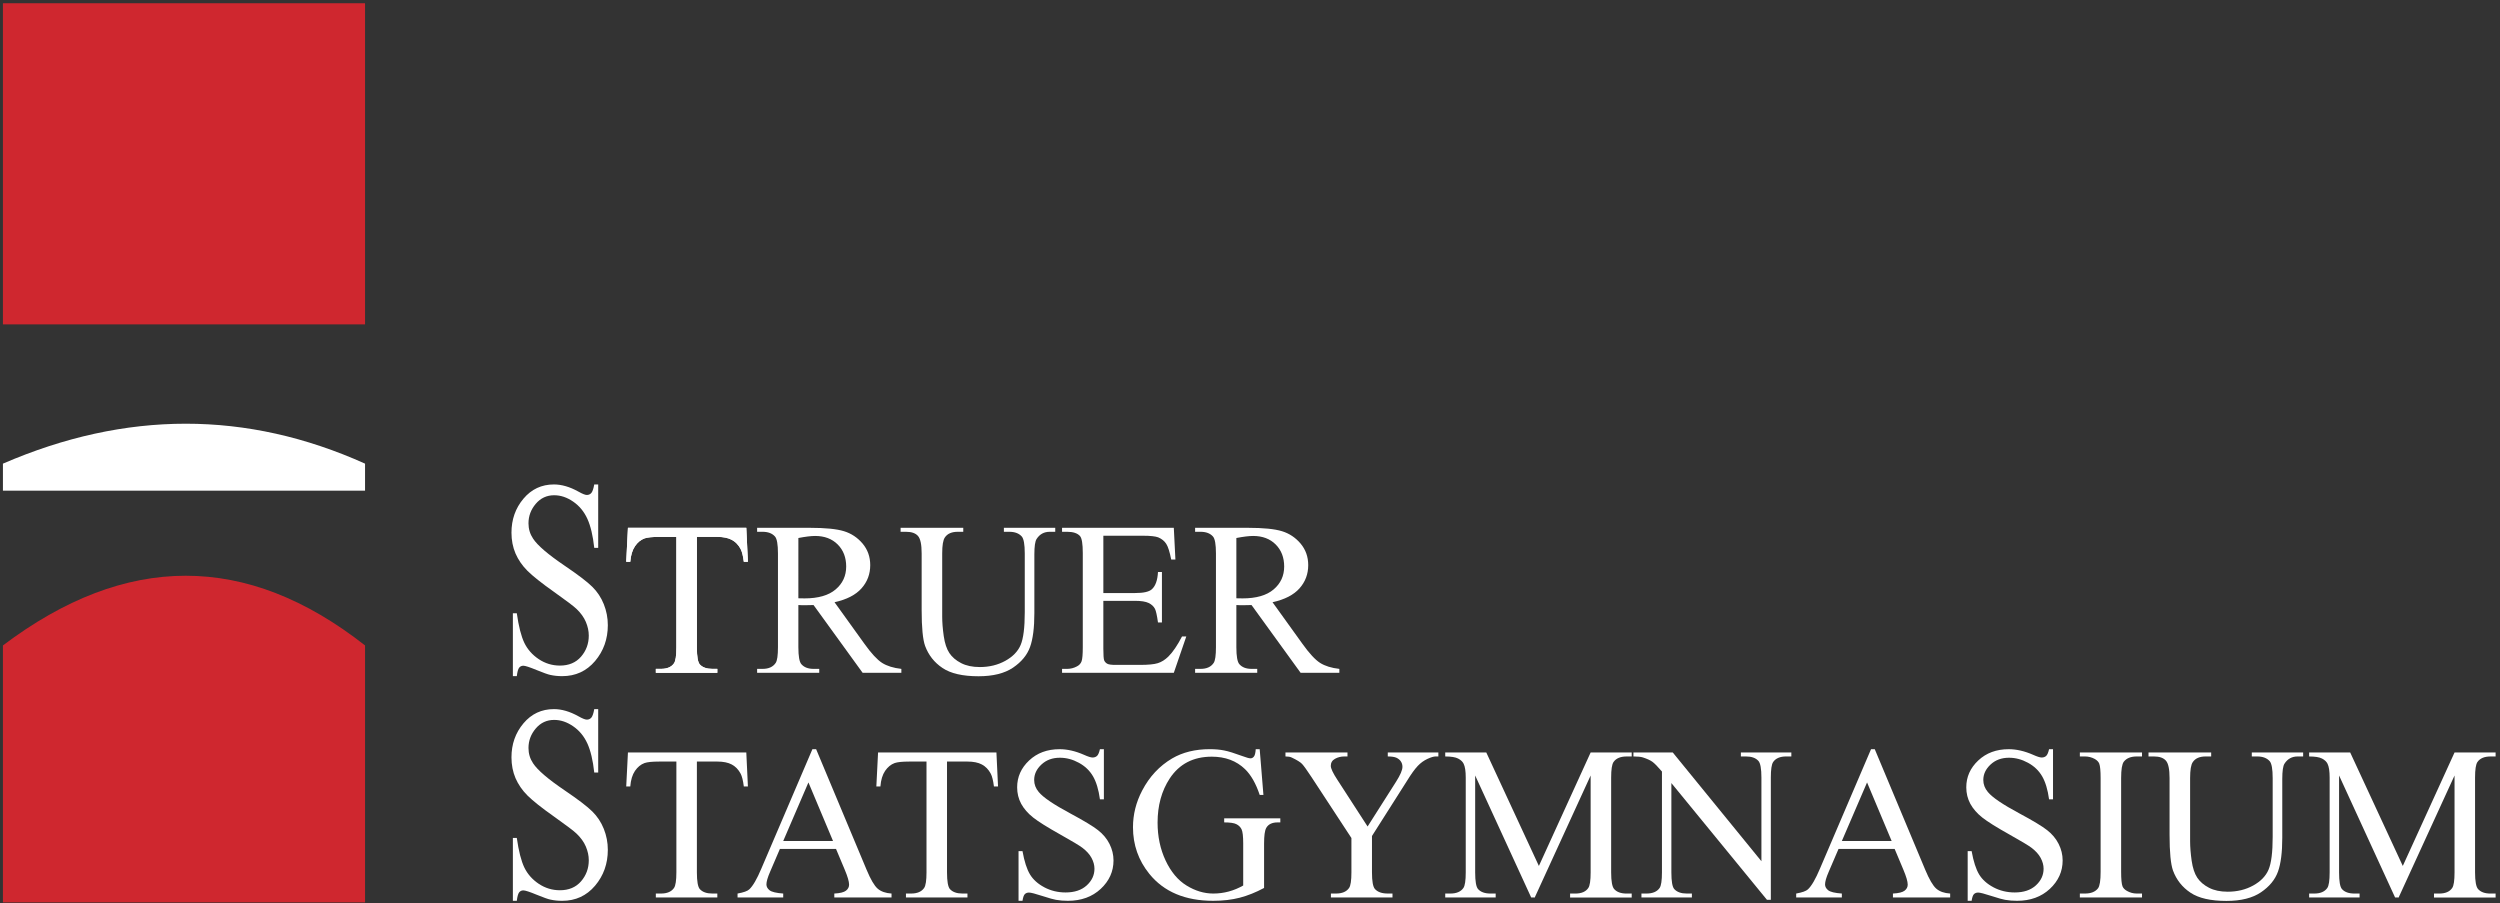 <svg height="189" viewBox="0 0 523 189" width="523" xmlns="http://www.w3.org/2000/svg"><rect x="0" y="0" width="523" height="189" fill="#333333" stroke="none"/><g fill="none" fill-rule="evenodd"><path d="m76.367.679h-75.753v67.182h75.753z" fill="#cf272f"/><path d="m.614 135.026c25.733-19.431 50.986-19.451 75.753 0v53.759h-75.753z" fill="#cf272f"/><g fill="#fff"><path d="m.614 96.993c25.733-11.13 50.986-11.141 75.753 0v5.659h-75.753z"/><g transform="translate(107 101.346)"><path d="m18.142 0v13.265h-.825c-.275-2.549-.756-4.576-1.443-6.082-.695-1.516-1.687-2.713-2.97-3.591-1.283-.888-2.604-1.332-3.978-1.332-1.55 0-2.833.599-3.848 1.796-1.015 1.197-1.519 2.558-1.519 4.084 0 1.168.321 2.24.962 3.195.924 1.419 3.123 3.302 6.597 5.657 2.833 1.921 4.772 3.398 5.803 4.431 1.038 1.023 1.84 2.24 2.397 3.63.558 1.4.84 2.858.84 4.383 0 2.906-.893 5.407-2.672 7.511-1.787 2.105-4.077 3.157-6.879 3.157-.885 0-1.71-.087-2.489-.261-.458-.087-1.42-.434-2.871-1.023-1.451-.599-2.375-.898-2.764-.898-.374 0-.664.145-.885.425-.214.28-.374.869-.481 1.757h-.824v-13.149h.824c.389 2.752.916 4.808 1.573 6.179.657 1.361 1.657 2.501 3.008 3.408 1.344.898 2.825 1.352 4.436 1.352 1.863 0 3.337-.618 4.421-1.863 1.076-1.246 1.619-2.713 1.619-4.412 0-.946-.206-1.892-.611-2.858-.412-.965-1.054-1.853-1.917-2.684-.58-.57-2.168-1.767-4.764-3.611-2.596-1.834-4.436-3.302-5.535-4.393-1.1-1.101-1.924-2.307-2.497-3.62-.565-1.323-.848-2.78-.848-4.364 0-2.752.832-5.117 2.504-7.106 1.672-1.989 3.795-2.983 6.375-2.983 1.611 0 3.321.492 5.123 1.496.832.473 1.428.705 1.764.705.389 0 .71-.145.954-.435.244-.299.443-.888.595-1.767z"/><path d="m49.127 9.072.336 7.116h-.855c-.16-1.252-.382-2.146-.672-2.688-.458-.863-1.077-1.497-1.84-1.909-.771-.412-1.779-.619-3.031-.619h-4.276v23.181c0 1.863.206 3.024.603 3.49.565.626 1.443.939 2.619.939h1.054v.825h-12.866v-.825h1.077c1.283 0 2.191-.39 2.726-1.168.328-.473.496-1.565.496-3.26v-23.181h-3.65c-1.413 0-2.421.107-3.016.313-.779.283-1.443.832-1.993 1.634-.55.81-.878 1.894-.985 3.268h-.848l.359-7.116z"/><path d="m49.127 9.072.336 7.116h-.855c-.16-1.252-.382-2.146-.672-2.688-.458-.863-1.077-1.497-1.84-1.909-.771-.412-1.779-.619-3.031-.619h-4.276v23.181c0 1.863.206 3.024.603 3.49.565.626 1.443.939 2.619.939h1.054v.825h-12.866v-.825h1.077c1.283 0 2.191-.39 2.726-1.168.328-.473.496-1.565.496-3.26v-23.181h-3.65c-1.413 0-2.421.107-3.016.313-.779.283-1.443.832-1.993 1.634-.55.81-.878 1.894-.985 3.268h-.848l.359-7.116z"/><path d="m81.565 39.408h-8.101l-10.27-14.179c-.756.023-1.375.038-1.856.038-.191 0-.397 0-.626-.008-.221-.008-.45-.015-.695-.03v8.811c0 1.909.214 3.092.626 3.558.573.657 1.42.985 2.55.985h1.191v.825h-12.996v-.825h1.138c1.283 0 2.199-.42 2.749-1.252.313-.466.473-1.565.473-3.291v-19.6c0-1.909-.214-3.092-.626-3.551-.58-.656-1.451-.985-2.596-.985h-1.138v-.832h11.049c3.222 0 5.597.237 7.124.71 1.527.466 2.825 1.329 3.894 2.588 1.061 1.267 1.596 2.764 1.596 4.513 0 1.863-.603 3.482-1.825 4.856-1.214 1.367-3.092 2.336-5.643 2.901l6.261 8.705c1.428 2 2.665 3.329 3.688 3.986 1.031.649 2.375 1.069 4.031 1.252zm-21.547-15.592c.29 0 .535 0 .741.008.206.008.382.015.512.015 2.894 0 5.077-.626 6.543-1.878 1.474-1.252 2.207-2.848 2.207-4.787 0-1.893-.596-3.436-1.779-4.619-1.184-1.184-2.756-1.779-4.711-1.779-.863 0-2.031.145-3.512.428z"/><path d="m103.013 9.905v-.832h10.743v.832h-1.145c-1.191 0-2.107.496-2.749 1.496-.313.466-.473 1.535-.473 3.222v12.301c0 3.047-.298 5.406-.901 7.078-.603 1.68-1.794 3.123-3.558 4.322-1.771 1.199-4.177 1.802-7.215 1.802-3.314 0-5.826-.573-7.536-1.726-1.718-1.145-2.932-2.688-3.65-4.627-.473-1.329-.718-3.818-.718-7.475v-11.858c0-1.863-.252-3.085-.771-3.665-.512-.58-1.344-.87-2.489-.87h-1.145v-.832h13.11v.832h-1.161c-1.252 0-2.153.389-2.688 1.183-.374.534-.558 1.657-.558 3.352v13.224c0 1.176.107 2.527.321 4.047.221 1.52.611 2.711 1.176 3.558.565.848 1.382 1.55 2.451 2.1 1.069.557 2.375.832 3.925.832 1.985 0 3.757-.435 5.322-1.298 1.565-.863 2.642-1.97 3.215-3.321.573-1.351.863-3.635.863-6.857v-12.285c0-1.894-.214-3.077-.626-3.551-.588-.656-1.451-.985-2.596-.985z"/><path d="m123.821 10.729v11.988h6.666c1.733 0 2.886-.26 3.466-.779.779-.687 1.206-1.894 1.298-3.627h.825v10.56h-.825c-.206-1.474-.42-2.421-.626-2.84-.267-.519-.71-.931-1.321-1.229-.611-.298-1.55-.451-2.818-.451h-6.666v10.002c0 1.344.061 2.161.175 2.451.122.29.329.519.626.695.298.168.871.252 1.703.252h5.146c1.71 0 2.962-.115 3.734-.359.779-.237 1.519-.702 2.237-1.405.924-.924 1.871-2.321 2.84-4.184h.893l-2.611 7.605h-23.38v-.825h1.077c.71 0 1.39-.176 2.031-.519.481-.237.802-.596.977-1.069.168-.481.252-1.458.252-2.932v-19.707c0-1.924-.191-3.108-.58-3.558-.535-.596-1.428-.893-2.68-.893h-1.077v-.832h23.38l.336 6.643h-.878c-.313-1.596-.656-2.688-1.038-3.283s-.939-1.054-1.688-1.367c-.596-.221-1.649-.336-3.154-.336z"/><path d="m173.192 39.408h-8.101l-10.27-14.179c-.756.023-1.375.038-1.855.038-.191 0-.397 0-.626-.008-.221-.008-.45-.015-.695-.03v8.811c0 1.909.214 3.092.626 3.558.573.657 1.42.985 2.55.985h1.191v.825h-12.996v-.825h1.138c1.283 0 2.199-.42 2.749-1.252.313-.466.473-1.565.473-3.291v-19.6c0-1.909-.214-3.092-.626-3.551-.58-.656-1.451-.985-2.596-.985h-1.138v-.832h11.049c3.222 0 5.597.237 7.124.71 1.527.466 2.825 1.329 3.894 2.588 1.061 1.267 1.596 2.764 1.596 4.513 0 1.863-.603 3.482-1.825 4.856-1.214 1.367-3.092 2.336-5.643 2.901l6.261 8.705c1.428 2 2.664 3.329 3.688 3.986 1.031.649 2.375 1.069 4.032 1.252zm-21.547-15.592c.29 0 .535 0 .741.008.206.008.382.015.512.015 2.894 0 5.077-.626 6.543-1.878 1.474-1.252 2.207-2.848 2.207-4.787 0-1.893-.596-3.436-1.779-4.619-1.184-1.184-2.756-1.779-4.711-1.779-.863 0-2.031.145-3.512.428z"/></g><g transform="translate(107 148.346)"><path d="m18.142 0v13.265h-.825c-.275-2.549-.756-4.576-1.443-6.082-.695-1.516-1.687-2.713-2.97-3.591-1.283-.888-2.604-1.332-3.978-1.332-1.55 0-2.833.599-3.848 1.796-1.015 1.197-1.519 2.558-1.519 4.084 0 1.168.321 2.24.962 3.195.924 1.419 3.123 3.302 6.597 5.657 2.833 1.921 4.772 3.398 5.803 4.431 1.038 1.023 1.84 2.24 2.397 3.63.558 1.4.84 2.858.84 4.383 0 2.906-.893 5.407-2.672 7.511-1.787 2.105-4.077 3.157-6.879 3.157-.885 0-1.71-.087-2.489-.261-.458-.087-1.42-.434-2.871-1.023-1.451-.599-2.375-.898-2.764-.898-.374 0-.664.145-.885.425-.214.28-.374.869-.481 1.757h-.824v-13.149h.824c.39 2.752.916 4.808 1.573 6.179.657 1.361 1.657 2.501 3.008 3.408 1.344.898 2.825 1.352 4.436 1.352 1.863 0 3.337-.618 4.421-1.863 1.076-1.246 1.619-2.713 1.619-4.412 0-.946-.206-1.892-.611-2.858-.412-.965-1.054-1.853-1.917-2.684-.58-.57-2.168-1.767-4.764-3.611-2.596-1.834-4.436-3.302-5.535-4.393-1.1-1.101-1.924-2.307-2.497-3.62-.565-1.323-.848-2.78-.848-4.364 0-2.752.832-5.117 2.504-7.106s3.795-2.983 6.375-2.983c1.611 0 3.321.492 5.123 1.496.832.473 1.428.705 1.764.705.389 0 .71-.145.955-.435.244-.299.443-.888.595-1.767z"/><path d="m49.127 9.072.336 7.116h-.855c-.16-1.252-.382-2.146-.672-2.688-.458-.863-1.077-1.497-1.84-1.909-.771-.412-1.779-.619-3.031-.619h-4.276v23.181c0 1.863.206 3.024.603 3.49.565.626 1.443.939 2.619.939h1.054v.825h-12.866v-.825h1.077c1.283 0 2.191-.39 2.726-1.168.328-.473.496-1.565.496-3.26v-23.181h-3.65c-1.413 0-2.421.107-3.016.313-.779.283-1.443.832-1.993 1.634-.55.81-.878 1.894-.985 3.268h-.848l.359-7.116z"/><path d="m67.896 29.253h-11.743l-2.054 4.787c-.512 1.176-.763 2.054-.763 2.642 0 .458.221.863.656 1.214.443.351 1.389.58 2.856.687v.825h-9.552v-.825c1.267-.229 2.085-.519 2.458-.878.764-.71 1.603-2.168 2.527-4.36l10.674-24.96h.779l10.56 25.227c.848 2.031 1.619 3.344 2.314 3.947s1.665.947 2.901 1.023v.825h-11.972v-.825c1.206-.061 2.023-.267 2.451-.611.428-.336.641-.756.641-1.252 0-.656-.306-1.687-.901-3.108zm-.626-1.657-5.146-12.255-5.276 12.255z"/><path d="m101.453 9.072.336 7.116h-.855c-.161-1.252-.382-2.146-.672-2.688-.458-.863-1.077-1.497-1.84-1.909-.771-.412-1.779-.619-3.031-.619h-4.276v23.181c0 1.863.206 3.024.603 3.49.565.626 1.443.939 2.619.939h1.054v.825h-12.866v-.825h1.077c1.283 0 2.191-.39 2.726-1.168.328-.473.496-1.565.496-3.26v-23.181h-3.65c-1.413 0-2.421.107-3.016.313-.779.283-1.443.832-1.993 1.634-.55.81-.878 1.894-.985 3.268h-.848l.359-7.116z"/><path d="m123.932 8.385v10.491h-.825c-.275-2.016-.756-3.619-1.443-4.81-.695-1.199-1.688-2.146-2.97-2.84-1.283-.703-2.604-1.054-3.978-1.054-1.55 0-2.833.473-3.848 1.42-1.016.947-1.52 2.023-1.52 3.23 0 .924.321 1.771.962 2.527.924 1.123 3.123 2.611 6.597 4.474 2.833 1.519 4.772 2.688 5.803 3.505 1.038.809 1.84 1.771 2.397 2.871.557 1.107.84 2.26.84 3.466 0 2.298-.893 4.276-2.672 5.94-1.787 1.665-4.077 2.497-6.88 2.497-.885 0-1.71-.069-2.489-.206-.458-.069-1.42-.344-2.871-.809-1.451-.473-2.375-.71-2.764-.71-.374 0-.664.115-.885.336-.214.221-.374.687-.481 1.39h-.825v-10.399h.825c.389 2.176.916 3.802 1.573 4.887.656 1.077 1.657 1.978 3.008 2.695 1.344.71 2.825 1.069 4.436 1.069 1.863 0 3.337-.489 4.421-1.474 1.077-.985 1.619-2.146 1.619-3.489 0-.748-.206-1.496-.611-2.26-.412-.763-1.054-1.466-1.917-2.123-.58-.45-2.168-1.397-4.764-2.856-2.596-1.451-4.436-2.611-5.536-3.474-1.1-.871-1.924-1.825-2.497-2.863-.565-1.046-.848-2.199-.848-3.451 0-2.176.832-4.047 2.504-5.62 1.672-1.573 3.795-2.36 6.376-2.36 1.611 0 3.321.39 5.123 1.183.832.374 1.428.558 1.764.558.39 0 .71-.115.954-.344.244-.237.443-.703.596-1.397z"/><path d="m156.529 8.385.779 9.567h-.779c-.794-2.382-1.817-4.177-3.069-5.391-1.802-1.741-4.123-2.611-6.956-2.611-3.864 0-6.803 1.527-8.812 4.581-1.687 2.581-2.527 5.65-2.527 9.216 0 2.894.557 5.536 1.672 7.918 1.122 2.39 2.588 4.138 4.398 5.246 1.81 1.115 3.673 1.672 5.582 1.672 1.123 0 2.199-.145 3.245-.428 1.046-.282 2.046-.703 3.016-1.252v-8.773c0-1.519-.115-2.512-.344-2.986-.229-.466-.588-.825-1.077-1.069-.481-.252-1.336-.374-2.558-.374v-.848h11.743v.848h-.558c-1.168 0-1.962.39-2.397 1.168-.298.55-.443 1.642-.443 3.26v9.285c-1.718.924-3.413 1.603-5.077 2.039-1.672.435-3.528.649-5.574.649-5.856 0-10.308-1.878-13.354-5.635-2.283-2.825-3.421-6.07-3.421-9.758 0-2.665.641-5.223 1.924-7.674 1.52-2.909 3.612-5.146 6.261-6.712 2.222-1.298 4.849-1.939 7.872-1.939 1.107 0 2.107.084 3.016.267.901.176 2.176.573 3.833 1.183.832.313 1.397.466 1.68.466.283 0 .527-.13.725-.389.199-.26.321-.771.367-1.527z"/><path d="m183.323 9.072h10.583v.832h-.58c-.39 0-.955.168-1.703.511-.741.344-1.42.832-2.031 1.474-.611.641-1.367 1.688-2.26 3.138l-7.315 11.514v7.612c0 1.863.206 3.024.626 3.49.565.626 1.458.939 2.68.939h.985v.825h-12.881v-.825h1.069c1.283 0 2.199-.39 2.733-1.168.328-.473.489-1.565.489-3.26v-7.185l-8.323-12.706c-.977-1.489-1.649-2.421-2.001-2.794-.351-.374-1.077-.825-2.176-1.344-.298-.153-.733-.221-1.298-.221v-.832h12.973v.832h-.672c-.703 0-1.344.16-1.932.489-.596.328-.886.825-.886 1.481 0 .535.45 1.504 1.367 2.902l6.33 9.781 5.948-9.354c.893-1.405 1.344-2.443 1.344-3.13 0-.42-.107-.794-.328-1.123-.214-.328-.527-.58-.924-.771-.405-.183-1.008-.275-1.817-.275z"/><path d="m213.324 39.408-11.72-25.525v20.272c0 1.863.199 3.024.603 3.49.55.626 1.428.939 2.619.939h1.069v.825h-10.552v-.825h1.069c1.283 0 2.191-.39 2.733-1.168.328-.473.489-1.565.489-3.26v-19.822c0-1.344-.145-2.314-.443-2.909-.214-.435-.596-.794-1.153-1.084-.565-.29-1.458-.435-2.695-.435v-.832h8.59l11.003 23.738 10.827-23.738h8.59v.832h-1.054c-1.298 0-2.214.389-2.749 1.161-.328.481-.496 1.565-.496 3.268v19.822c0 1.863.214 3.024.634 3.49.55.626 1.42.939 2.611.939h1.054v.825h-12.889v-.825h1.077c1.298 0 2.207-.39 2.733-1.168.329-.473.489-1.565.489-3.26v-20.272l-11.697 25.525z"/><path d="m234.712 9.072h8.231l18.547 22.753v-17.493c0-1.863-.214-3.031-.626-3.489-.557-.626-1.428-.939-2.619-.939h-1.054v-.832h10.56v.832h-1.077c-1.283 0-2.192.389-2.726 1.161-.329.481-.489 1.565-.489 3.268v25.563h-.81l-19.997-24.426v18.684c0 1.863.198 3.024.603 3.49.565.626 1.443.939 2.619.939h1.069v.825h-10.552v-.825h1.046c1.298 0 2.215-.39 2.756-1.168.328-.473.489-1.565.489-3.26v-21.097c-.878-1.031-1.55-1.71-2-2.039-.458-.328-1.123-.633-2-.916-.435-.13-1.092-.199-1.97-.199z"/><path d="m289.361 29.253h-11.743l-2.054 4.787c-.512 1.176-.763 2.054-.763 2.642 0 .458.221.863.656 1.214.443.351 1.389.58 2.856.687v.825h-9.552v-.825c1.267-.229 2.085-.519 2.458-.878.764-.71 1.604-2.168 2.527-4.36l10.674-24.96h.779l10.56 25.227c.848 2.031 1.619 3.344 2.314 3.947s1.665.947 2.902 1.023v.825h-11.972v-.825c1.206-.061 2.023-.267 2.451-.611.428-.336.641-.756.641-1.252 0-.656-.306-1.687-.901-3.108zm-.626-1.657-5.146-12.255-5.276 12.255z"/><path d="m322.491 8.385v10.491h-.825c-.275-2.016-.756-3.619-1.443-4.81-.695-1.199-1.688-2.146-2.97-2.84-1.283-.703-2.604-1.054-3.978-1.054-1.55 0-2.833.473-3.848 1.42-1.016.947-1.52 2.023-1.52 3.23 0 .924.321 1.771.962 2.527.924 1.123 3.123 2.611 6.597 4.474 2.833 1.519 4.772 2.688 5.803 3.505 1.038.809 1.84 1.771 2.397 2.871.557 1.107.84 2.26.84 3.466 0 2.298-.893 4.276-2.672 5.94-1.787 1.665-4.077 2.497-6.88 2.497-.885 0-1.71-.069-2.489-.206-.458-.069-1.42-.344-2.871-.809-1.451-.473-2.375-.71-2.764-.71-.374 0-.664.115-.885.336-.214.221-.374.687-.481 1.39h-.825v-10.399h.825c.389 2.176.916 3.802 1.573 4.887.656 1.077 1.657 1.978 3.008 2.695 1.344.71 2.825 1.069 4.436 1.069 1.863 0 3.337-.489 4.421-1.474 1.077-.985 1.619-2.146 1.619-3.489 0-.748-.206-1.496-.611-2.26-.412-.763-1.054-1.466-1.917-2.123-.58-.45-2.168-1.397-4.764-2.856-2.596-1.451-4.436-2.611-5.536-3.474-1.1-.871-1.924-1.825-2.497-2.863-.565-1.046-.848-2.199-.848-3.451 0-2.176.832-4.047 2.504-5.62 1.672-1.573 3.795-2.36 6.376-2.36 1.611 0 3.321.39 5.123 1.183.832.374 1.428.558 1.764.558.39 0 .71-.115.955-.344.244-.237.443-.703.596-1.397z"/><path d="m341.108 38.583v.825h-13.003v-.825h1.077c1.252 0 2.161-.366 2.726-1.099.359-.473.542-1.626.542-3.444v-19.6c0-1.535-.099-2.55-.29-3.039-.153-.374-.458-.695-.916-.962-.656-.359-1.344-.534-2.062-.534h-1.077v-.832h13.003v.832h-1.099c-1.237 0-2.138.367-2.703 1.092-.374.481-.565 1.626-.565 3.444v19.6c0 1.535.099 2.55.29 3.039.153.374.466.695.939.962.641.359 1.321.542 2.039.542z"/><path d="m364.076 9.905v-.832h10.743v.832h-1.145c-1.191 0-2.107.496-2.749 1.496-.313.466-.473 1.535-.473 3.222v12.301c0 3.047-.298 5.406-.901 7.078-.603 1.68-1.794 3.123-3.558 4.322-1.771 1.199-4.176 1.802-7.215 1.802-3.314 0-5.826-.573-7.536-1.726-1.718-1.145-2.932-2.688-3.65-4.627-.473-1.329-.718-3.818-.718-7.475v-11.858c0-1.863-.252-3.085-.771-3.665-.512-.58-1.344-.87-2.489-.87h-1.145v-.832h13.11v.832h-1.161c-1.252 0-2.153.389-2.688 1.183-.374.534-.557 1.657-.557 3.352v13.224c0 1.176.107 2.527.321 4.047.221 1.52.611 2.711 1.176 3.558.565.848 1.382 1.55 2.451 2.1 1.069.557 2.375.832 3.925.832 1.985 0 3.757-.435 5.322-1.298s2.642-1.97 3.215-3.321c.573-1.351.863-3.635.863-6.857v-12.285c0-1.894-.214-3.077-.626-3.551-.588-.656-1.451-.985-2.596-.985z"/><path d="m394.053 39.408-11.72-25.525v20.272c0 1.863.199 3.024.603 3.49.55.626 1.428.939 2.619.939h1.069v.825h-10.552v-.825h1.069c1.283 0 2.191-.39 2.733-1.168.328-.473.489-1.565.489-3.26v-19.822c0-1.344-.145-2.314-.443-2.909-.214-.435-.596-.794-1.153-1.084-.565-.29-1.458-.435-2.695-.435v-.832h8.59l11.003 23.738 10.827-23.738h8.59v.832h-1.054c-1.298 0-2.214.389-2.749 1.161-.328.481-.496 1.565-.496 3.268v19.822c0 1.863.214 3.024.634 3.49.55.626 1.42.939 2.611.939h1.054v.825h-12.889v-.825h1.077c1.298 0 2.207-.39 2.733-1.168.329-.473.489-1.565.489-3.26v-20.272l-11.697 25.525z"/></g></g></g></svg>